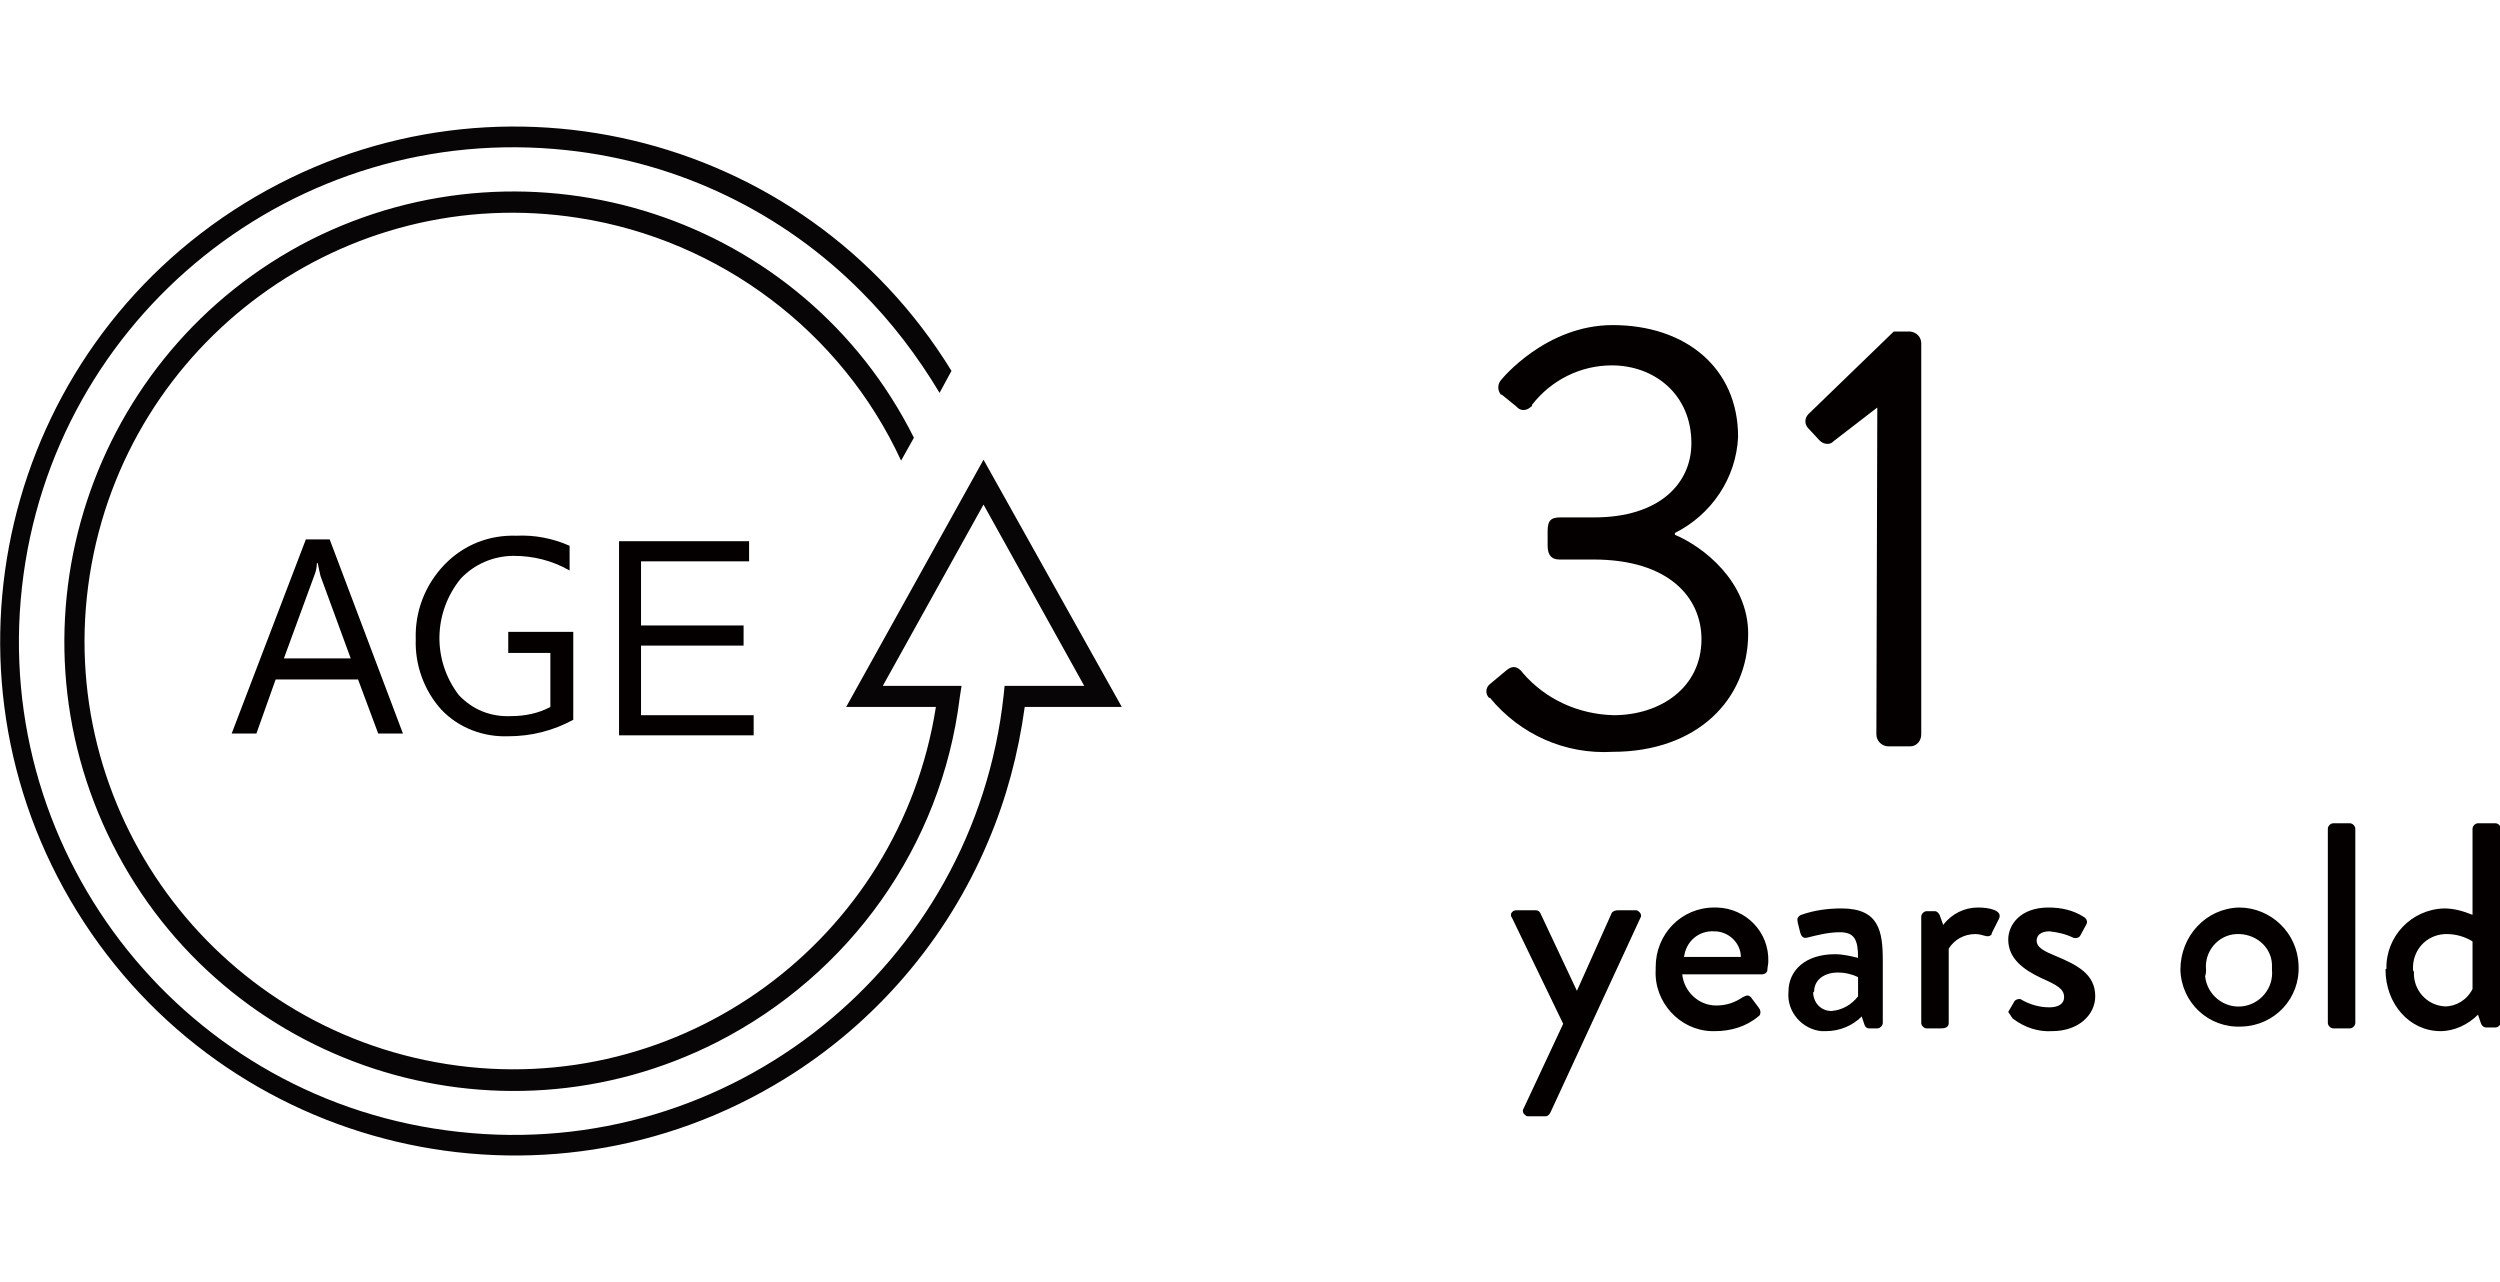 <?xml version="1.0" encoding="utf-8"?>
<!-- Generator: Adobe Illustrator 28.2.0, SVG Export Plug-In . SVG Version: 6.00 Build 0)  -->
<svg version="1.1" id="_レイヤー_2" xmlns="http://www.w3.org/2000/svg" xmlns:xlink="http://www.w3.org/1999/xlink" x="0px"
	 y="0px" viewBox="0 0 273 140" style="enable-background:new 0 0 273 140;" xml:space="preserve">
<style type="text/css">
	.st0{fill:none;}
	.st1{fill:#070506;}
	.st2{fill:#040000;}
</style>
<g id="_レイヤー_1-2">
	<g id="_グループ_684">
		<g id="_グループ_540">
			<path id="_パス_398" class="st0" d="M94.8,31.9c-21-21-55.2-21-76.2,0c-21,21-21,55.2,0,76.2c21,21,55.2,21,76.2,0
				c8.7-8.7,14.1-20,15.5-32.2l0.1-1.1h8.7L108,55L97,74.9h8.6l-0.2,1.3c-3.4,26.9-28,45.9-54.9,42.5S4.6,90.7,8,63.8
				c3.4-26.9,28-45.9,54.9-42.5c16.2,2,30.2,12,37.6,26.5l2.7-4.9C100.9,38.9,98,35.2,94.8,31.9z"/>
			<path id="_パス_399" class="st1" d="M107.4,50.2l-15,27h9.8c-4,25.5-27.9,43-53.4,39c-25.5-4-43-27.9-39-53.4
				c4-25.5,27.9-43,53.4-39c15.4,2.4,28.7,12.4,35.2,26.5l1.4-2.5C87.7,23.6,58.1,14,33.9,26.2C9.8,38.5,0.1,68,12.3,92.2
				s41.8,33.9,66,21.6c14.5-7.4,24.5-21.4,26.5-37.6l0.2-1.3h-8.6l11-19.8l11,19.8h-8.7l-0.1,1c-3.2,29.6-29.9,51-59.5,47.7
				c-29.6-3.2-51-29.9-47.7-59.5c3.3-29.6,29.9-50.9,59.5-47.7c12.2,1.3,23.6,6.8,32.2,15.5c3.3,3.3,6.1,7,8.5,11l1.3-2.4
				C87.7,14.1,53.1,5.9,26.7,22.2C0.3,38.5-7.9,73.1,8.4,99.5s50.9,34.6,77.3,18.3c9.9-6.1,17.7-15.2,22.2-25.9
				c2-4.7,3.3-9.6,4-14.7h10.6L107.4,50.2L107.4,50.2z"/>
			<g id="_グループ_493">
				<path id="_パス_400" class="st2" d="M33.4,58.9l-8.1,21.2H28l2.1-5.9h9l2.2,5.9h2.7L36,58.9H33.4L33.4,58.9z M31,71.9l3.3-9
					c0.2-0.5,0.3-0.9,0.3-1.4h0.1c0.1,0.5,0.2,1,0.3,1.4l3.3,9H31z"/>
				<path id="_パス_401" class="st2" d="M55.5,71.3h4.6v5.9c-1.3,0.7-2.8,1-4.3,1c-2.2,0.1-4.2-0.7-5.7-2.3
					c-2.9-3.8-2.8-9,0.2-12.7c1.5-1.6,3.6-2.5,5.8-2.5c2.1,0,4.2,0.5,6.1,1.6v-2.7c-1.8-0.8-3.8-1.2-5.8-1.1c-3-0.1-5.8,1-7.9,3.2
					c-2.1,2.2-3.2,5.1-3.1,8.1c-0.1,2.8,0.9,5.6,2.8,7.7c1.9,2,4.6,3,7.3,2.9c2.5,0,4.9-0.6,7.1-1.8v-9.6h-7.1L55.5,71.3L55.5,71.3z
					"/>
				<path id="_パス_402" class="st2" d="M70,77.9v-7.4h11.2v-2.2H70v-7h11.8v-2.2H67.6v21.2h14.7v-2.2H70z"/>
			</g>
		</g>
		<path id="_パス_690" class="st2" d="M162.7,76.2c3.3,4,8.2,6.2,13.4,5.9c9.2,0,14.8-5.7,14.8-12.9c0-5.7-4.9-9.5-8-10.8v-0.2
			c4-2,6.7-6,6.9-10.5c0-7.5-5.7-12.2-13.7-12.2c-7.3,0-12.1,5.9-12.1,5.9c-0.5,0.5-0.5,1.2-0.1,1.7c0,0,0,0,0.1,0l1.6,1.3
			c0.4,0.5,1.1,0.5,1.6,0c0.1,0,0.1-0.1,0.1-0.2c2.1-2.7,5.3-4.3,8.7-4.3c4.7,0,8.7,3.2,8.7,8.5c0,4.4-3.5,8.1-10.6,8.1h-3.7
			c-1.1,0-1.4,0.4-1.4,1.5v1.6c0,1.1,0.5,1.5,1.3,1.5h3.7c8.3,0,11.8,4.2,11.8,8.7c0,5.3-4.5,8.3-9.6,8.3c-3.8-0.1-7.4-1.7-9.9-4.6
			c-0.5-0.7-1.1-0.9-1.8-0.3l-1.8,1.5c-0.5,0.4-0.5,1.1-0.1,1.5C162.6,76.2,162.6,76.2,162.7,76.2L162.7,76.2z M204.9,80.2
			c0,0.7,0.6,1.3,1.3,1.3h2.4c0.7,0,1.2-0.6,1.2-1.3V37.5c0-0.7-0.5-1.2-1.2-1.3h-1.8l-9.3,9c-0.4,0.4-0.5,1-0.1,1.5l0,0l1.3,1.4
			c0.4,0.4,1,0.5,1.4,0.2c0,0,0.1-0.1,0.1-0.1l4.8-3.7L204.9,80.2L204.9,80.2z"/>
		<path id="_パス_691" class="st2" d="M170.7,111.8l-4.3,9.2c-0.2,0.3-0.1,0.6,0.2,0.8c0.1,0.1,0.2,0.1,0.3,0.1h1.9
			c0.2,0,0.4-0.2,0.5-0.4l9.8-21.2c0.2-0.3,0.1-0.6-0.2-0.8c-0.1-0.1-0.2-0.1-0.4-0.1h-1.8c-0.3,0-0.6,0.1-0.7,0.3l-3.8,8.5h0
			l-4-8.5c-0.1-0.2-0.3-0.3-0.5-0.3h-2.1c-0.3,0-0.6,0.2-0.6,0.5c0,0.1,0,0.2,0.1,0.3L170.7,111.8L170.7,111.8z M180.8,105.9
			c-0.2,3.5,2.6,6.6,6.1,6.7c0.1,0,0.2,0,0.4,0c1.7,0,3.4-0.5,4.7-1.6c0.2-0.1,0.3-0.4,0.2-0.7c0-0.1-0.1-0.1-0.1-0.2l-0.9-1.2
			c-0.3-0.3-0.5-0.2-0.9,0c-0.9,0.6-1.8,0.9-2.9,0.9c-1.9,0-3.5-1.5-3.7-3.4h8.7c0.3,0,0.6-0.2,0.6-0.5c0-0.3,0.1-0.6,0.1-0.9
			c0.1-3.2-2.4-5.8-5.6-5.9c-0.1,0-0.2,0-0.3,0c-3.6,0-6.4,2.9-6.4,6.5C180.8,105.7,180.8,105.8,180.8,105.9L180.8,105.9z
			 M183.9,104.5c0.2-1.7,1.6-2.9,3.3-2.8c1.6,0,2.9,1.3,2.9,2.8H183.9z M195.3,108.3c-0.2,2.2,1.5,4.1,3.6,4.3c0.2,0,0.3,0,0.5,0
			c1.5,0,2.9-0.6,3.9-1.6l0.3,0.9c0.1,0.3,0.3,0.4,0.5,0.4h0.9c0.3,0,0.6-0.3,0.6-0.6v-6.8c0-3.2-0.4-5.7-4.5-5.7
			c-1.5,0-3,0.2-4.4,0.7c-0.3,0.1-0.5,0.4-0.4,0.7c0,0,0,0,0,0.1l0.3,1.2c0.1,0.3,0.3,0.6,0.7,0.5c1.2-0.3,2.4-0.6,3.6-0.6
			c1.6,0,2,0.8,2,2.8c-0.8-0.2-1.7-0.4-2.5-0.4C197.1,104.2,195.3,106,195.3,108.3L195.3,108.3z M198.1,108.3c0-1.3,1.1-2.1,2.6-2.1
			c0.8,0,1.6,0.2,2.2,0.5v2.1c-0.7,0.9-1.7,1.5-2.9,1.6c-1.1,0-1.9-0.8-2-1.9C198,108.4,198,108.3,198.1,108.3L198.1,108.3z
			 M209.8,111.7c0,0.3,0.3,0.6,0.6,0.6h1.5c0.5,0,0.9-0.1,0.9-0.6v-8.1c0.6-1,1.7-1.6,2.9-1.6c0.4,0,0.7,0.1,1.1,0.2
			c0.3,0.1,0.6,0,0.7-0.2c0,0,0,0,0-0.1l0.8-1.6c0.4-0.9-1.1-1.2-2.3-1.2c-1.5,0-2.9,0.7-3.8,1.9l-0.4-1.1c-0.1-0.2-0.3-0.4-0.5-0.4
			h-0.9c-0.3,0-0.6,0.3-0.6,0.6L209.8,111.7L209.8,111.7z M219.9,111.3c1.2,0.9,2.7,1.4,4.2,1.3c2.9,0,4.7-1.8,4.7-3.8
			c0-2.4-1.9-3.4-4.3-4.4c-1.2-0.5-2.1-0.9-2.1-1.7c0-0.5,0.4-1,1.4-1c0.9,0.1,1.8,0.3,2.6,0.7c0.3,0.1,0.7,0,0.8-0.3l0.6-1.1
			c0.2-0.3,0.1-0.7-0.3-0.9c-1.1-0.7-2.4-1-3.8-1c-3.1,0-4.4,1.9-4.4,3.5c0,2.1,1.7,3.3,3.6,4.2c1.8,0.8,2.5,1.2,2.5,2.1
			c0,0.7-0.6,1.1-1.6,1.1c-1.1,0-2.1-0.3-3-0.8c-0.2-0.2-0.6-0.1-0.8,0.1c0,0,0,0,0,0l-0.7,1.2C219.6,110.9,219.7,111.2,219.9,111.3
			L219.9,111.3z M238.1,105.9c0.1,3.6,3.1,6.4,6.7,6.2c3.6-0.1,6.4-3.1,6.2-6.7c-0.1-3.5-3-6.3-6.5-6.3
			C240.9,99.2,238.1,102.2,238.1,105.9L238.1,105.9z M240.9,105.9c-0.2-2,1.3-3.8,3.3-3.9s3.8,1.3,3.9,3.3c0,0.2,0,0.4,0,0.6
			c0.2,2-1.3,3.8-3.3,4s-3.8-1.3-4-3.3C240.9,106.3,240.9,106.1,240.9,105.9L240.9,105.9z M254.2,111.7c0,0.3,0.3,0.6,0.6,0.6h1.8
			c0.3,0,0.6-0.3,0.6-0.6V90.5c0-0.3-0.3-0.6-0.6-0.6h-1.8c-0.3,0-0.6,0.3-0.6,0.6L254.2,111.7L254.2,111.7z M260.5,105.9
			c0,3.7,2.6,6.7,6,6.7c1.5,0,3-0.7,4.1-1.8l0.3,0.9c0.1,0.3,0.3,0.5,0.6,0.5h1c0.3,0,0.6-0.3,0.6-0.6V90.5c0-0.3-0.3-0.6-0.6-0.6
			h-1.9c-0.3,0-0.6,0.3-0.6,0.6v9.4c-1-0.4-2-0.7-3.1-0.7c-3.6,0.1-6.4,3.1-6.3,6.6C260.5,105.8,260.5,105.8,260.5,105.9
			L260.5,105.9L260.5,105.9z M263.5,105.9c-0.1-2.1,1.4-3.8,3.5-3.9c0,0,0.1,0,0.2,0c1,0,2,0.3,2.8,0.8v5.2c-0.6,1.2-1.8,1.9-3,1.9
			c-2-0.1-3.5-1.8-3.4-3.8C263.5,106,263.5,105.9,263.5,105.9L263.5,105.9L263.5,105.9z"/>
	</g>
</g>
</svg>
